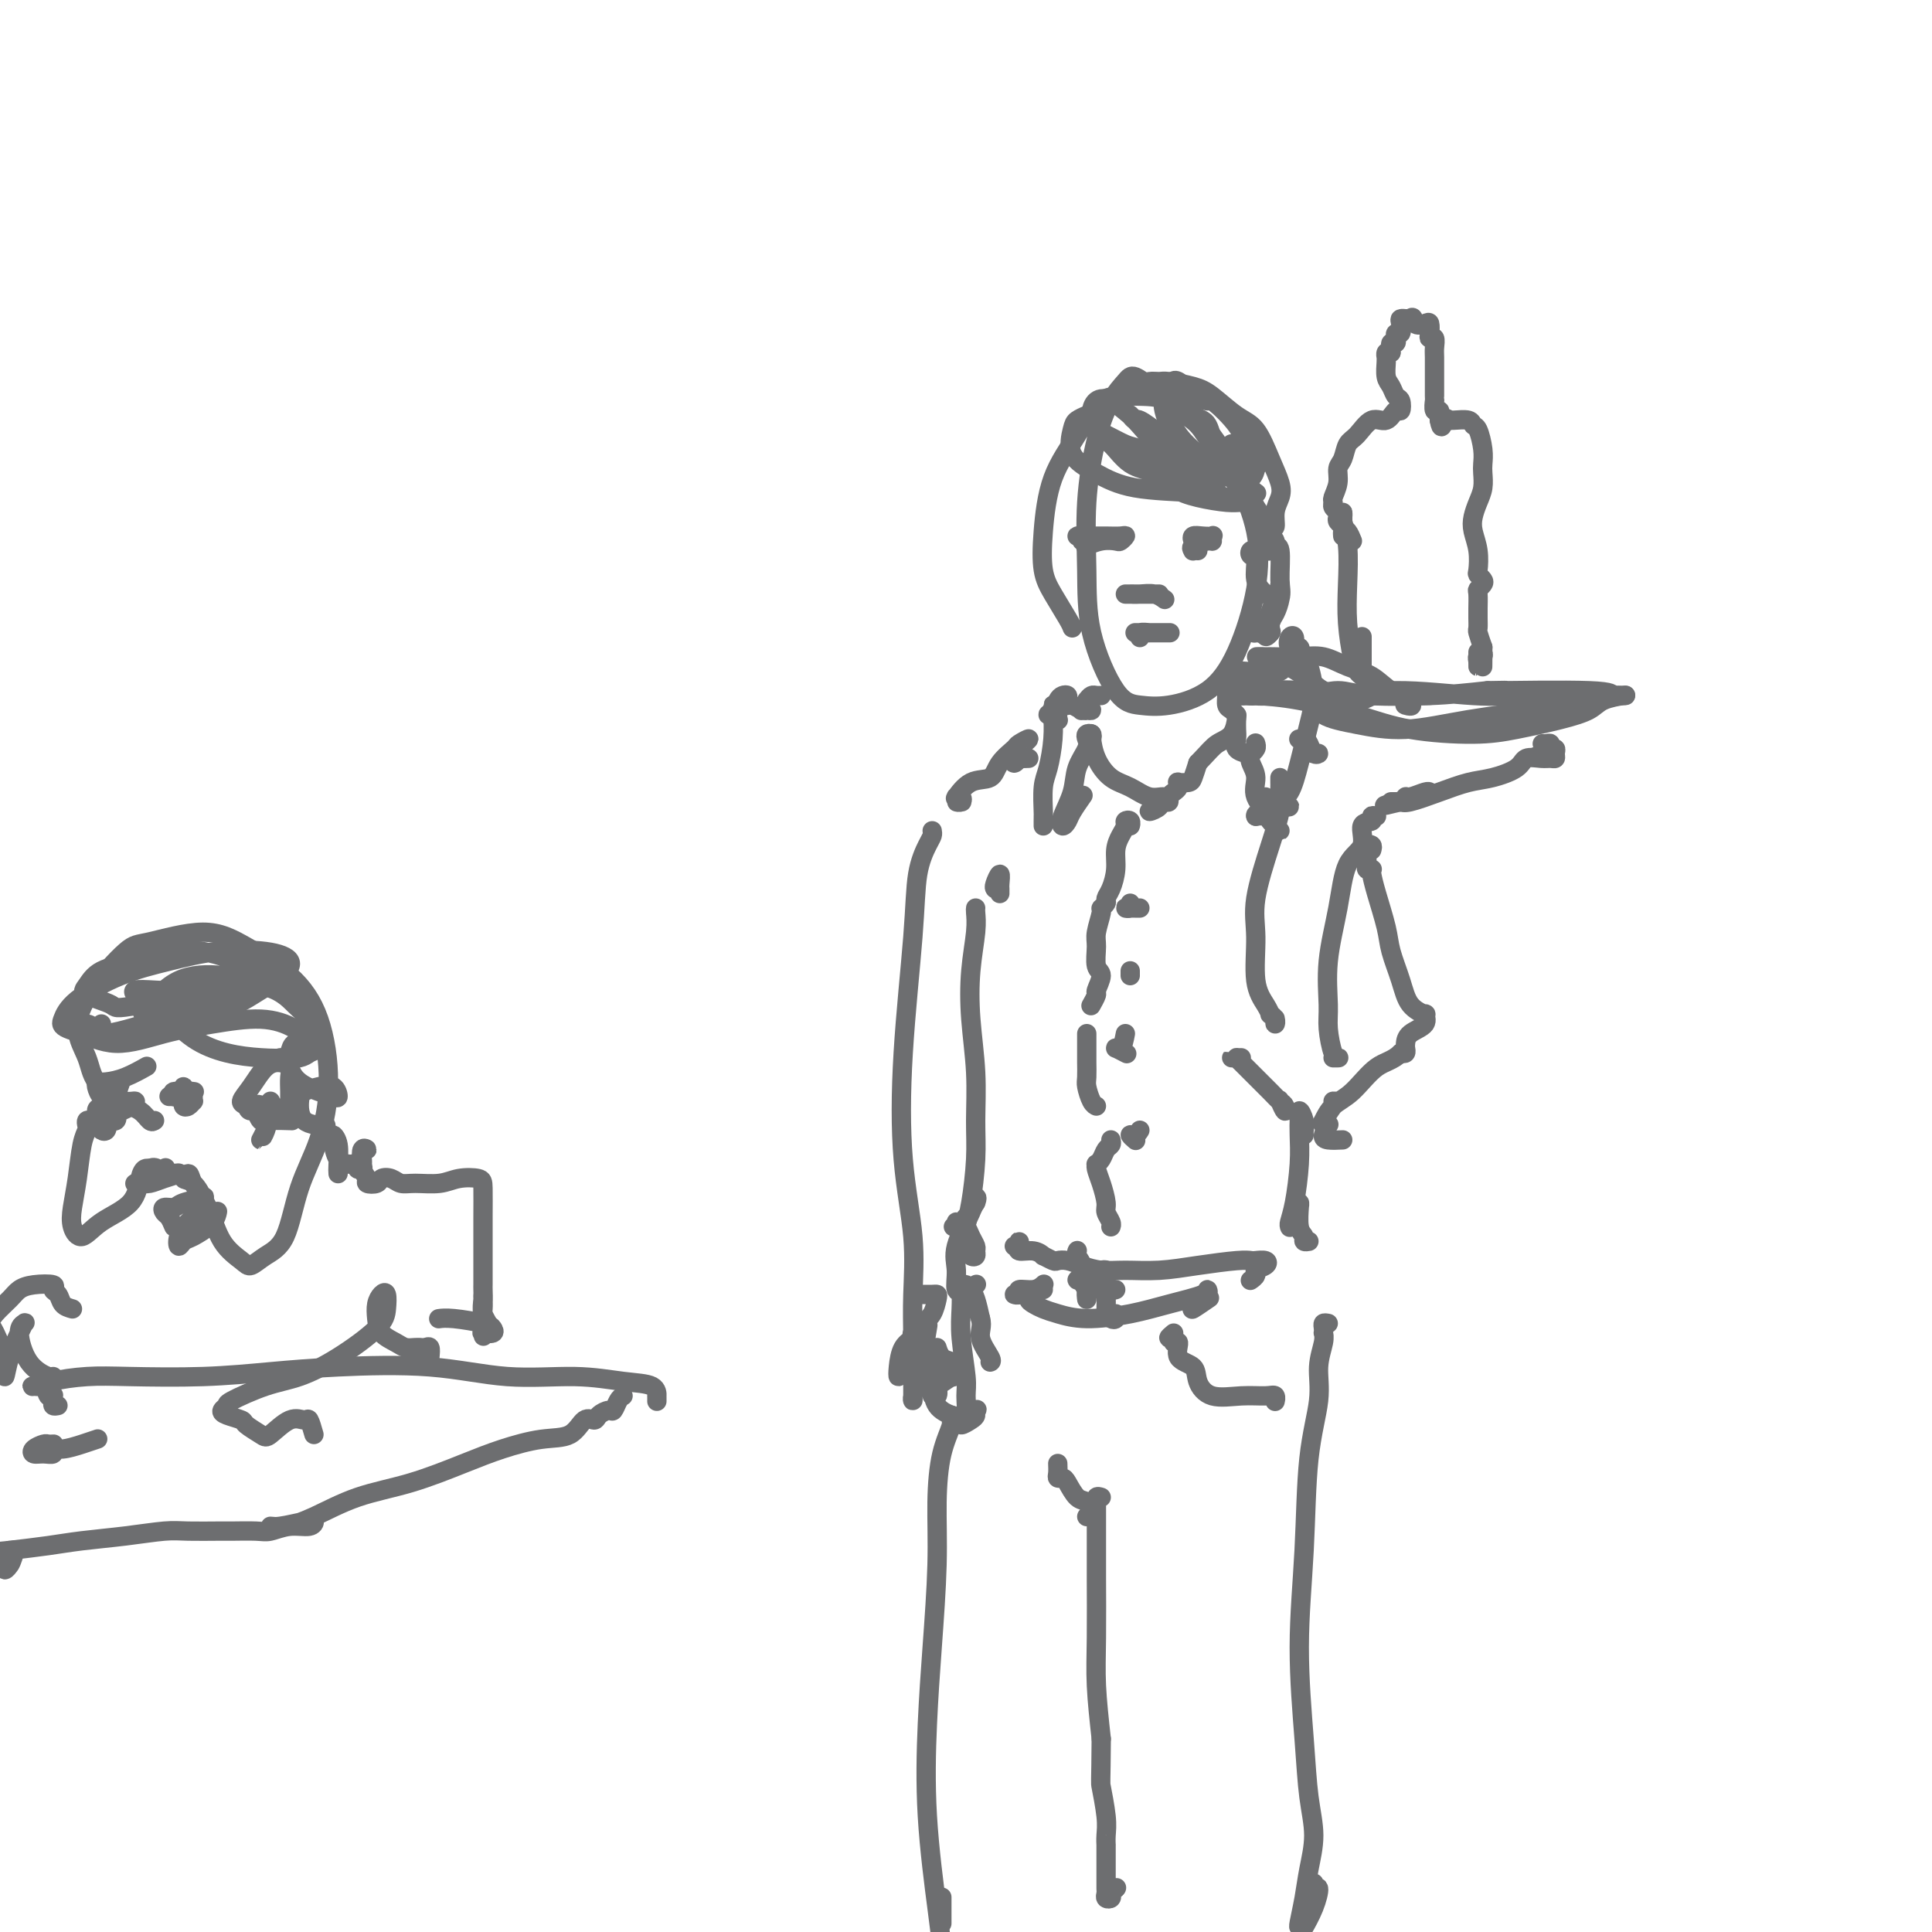 <svg viewBox='0 0 400 400' version='1.1' xmlns='http://www.w3.org/2000/svg' xmlns:xlink='http://www.w3.org/1999/xlink'><g fill='none' stroke='#6D6E70' stroke-width='4' stroke-linecap='round' stroke-linejoin='round'><path d='M222,130c-0.142,-0.385 -0.283,-0.771 -1,-2c-0.717,-1.229 -2.009,-3.302 -3,-5c-0.991,-1.698 -1.682,-3.023 -2,-5c-0.318,-1.977 -0.264,-4.607 0,-8c0.264,-3.393 0.738,-7.550 2,-11c1.262,-3.450 3.312,-6.191 5,-9c1.688,-2.809 3.014,-5.684 5,-7c1.986,-1.316 4.634,-1.074 7,-1c2.366,0.074 4.451,-0.020 7,1c2.549,1.020 5.562,3.155 8,6c2.438,2.845 4.301,6.400 6,10c1.699,3.600 3.232,7.245 4,11c0.768,3.755 0.769,7.619 0,12c-0.769,4.381 -2.307,9.277 -4,13c-1.693,3.723 -3.540,6.273 -6,8c-2.460,1.727 -5.535,2.632 -8,3c-2.465,0.368 -4.322,0.198 -6,0c-1.678,-0.198 -3.176,-0.423 -5,-3c-1.824,-2.577 -3.972,-7.504 -5,-12c-1.028,-4.496 -0.934,-8.559 -1,-13c-0.066,-4.441 -0.290,-9.259 0,-14c0.290,-4.741 1.094,-9.407 2,-13c0.906,-3.593 1.914,-6.115 3,-8c1.086,-1.885 2.250,-3.134 3,-4c0.750,-0.866 1.087,-1.348 2,-1c0.913,0.348 2.404,1.528 3,2c0.596,0.472 0.298,0.236 0,0'/><path d='M226,153c0.109,-0.402 0.218,-0.804 0,-1c-0.218,-0.196 -0.764,-0.185 -1,0c-0.236,0.185 -0.162,0.546 0,1c0.162,0.454 0.410,1.002 0,2c-0.410,0.998 -1.480,2.447 -2,4c-0.520,1.553 -0.491,3.210 -1,5c-0.509,1.790 -1.554,3.712 -2,5c-0.446,1.288 -0.291,1.942 0,2c0.291,0.058 0.717,-0.479 1,-1c0.283,-0.521 0.422,-1.025 1,-2c0.578,-0.975 1.594,-2.421 2,-3c0.406,-0.579 0.203,-0.289 0,0'/><path d='M226,153c-0.003,0.119 -0.007,0.238 0,0c0.007,-0.238 0.024,-0.833 0,-1c-0.024,-0.167 -0.089,0.092 0,1c0.089,0.908 0.332,2.463 1,4c0.668,1.537 1.760,3.057 3,4c1.240,0.943 2.629,1.310 4,2c1.371,0.690 2.723,1.704 4,2c1.277,0.296 2.477,-0.126 3,0c0.523,0.126 0.367,0.802 0,1c-0.367,0.198 -0.947,-0.080 -1,0c-0.053,0.080 0.419,0.519 0,1c-0.419,0.481 -1.730,1.005 -2,1c-0.270,-0.005 0.501,-0.540 1,-1c0.499,-0.460 0.725,-0.844 1,-1c0.275,-0.156 0.599,-0.083 1,0c0.401,0.083 0.878,0.176 1,0c0.122,-0.176 -0.113,-0.622 0,-1c0.113,-0.378 0.573,-0.689 1,-1c0.427,-0.311 0.821,-0.621 1,-1c0.179,-0.379 0.142,-0.828 0,-1c-0.142,-0.172 -0.389,-0.067 0,0c0.389,0.067 1.412,0.095 2,0c0.588,-0.095 0.739,-0.313 1,-1c0.261,-0.687 0.630,-1.844 1,-3'/><path d='M248,158c2.287,-2.382 3.005,-3.336 4,-4c0.995,-0.664 2.267,-1.037 3,-2c0.733,-0.963 0.928,-2.515 1,-3c0.072,-0.485 0.020,0.096 0,0c-0.020,-0.096 -0.007,-0.870 0,-1c0.007,-0.130 0.009,0.386 0,1c-0.009,0.614 -0.028,1.328 0,2c0.028,0.672 0.102,1.302 0,2c-0.102,0.698 -0.381,1.466 0,2c0.381,0.534 1.422,0.836 2,1c0.578,0.164 0.692,0.191 1,0c0.308,-0.191 0.811,-0.599 1,-1c0.189,-0.401 0.063,-0.796 0,-1c-0.063,-0.204 -0.065,-0.218 0,0c0.065,0.218 0.197,0.669 0,1c-0.197,0.331 -0.722,0.543 -1,1c-0.278,0.457 -0.310,1.158 0,2c0.310,0.842 0.963,1.824 1,3c0.037,1.176 -0.543,2.547 0,4c0.543,1.453 2.209,2.989 3,4c0.791,1.011 0.707,1.497 1,2c0.293,0.503 0.962,1.024 1,1c0.038,-0.024 -0.557,-0.594 -1,-1c-0.443,-0.406 -0.735,-0.648 -1,-1c-0.265,-0.352 -0.504,-0.815 -1,-1c-0.496,-0.185 -1.248,-0.093 -2,0'/><path d='M260,169c-0.333,-0.689 1.333,-0.911 2,-1c0.667,-0.089 0.333,-0.044 0,0'/><path d='M262,165c0.000,0.000 0.100,0.100 0.1,0.1'/><path d='M216,170c0.000,-0.135 0.000,-0.270 0,0c-0.000,0.270 -0.001,0.946 0,1c0.001,0.054 0.003,-0.514 0,-1c-0.003,-0.486 -0.011,-0.891 0,-1c0.011,-0.109 0.041,0.077 0,-1c-0.041,-1.077 -0.155,-3.418 0,-5c0.155,-1.582 0.578,-2.407 1,-4c0.422,-1.593 0.844,-3.955 1,-6c0.156,-2.045 0.045,-3.774 0,-5c-0.045,-1.226 -0.026,-1.950 0,-2c0.026,-0.050 0.059,0.574 0,1c-0.059,0.426 -0.208,0.653 0,1c0.208,0.347 0.774,0.813 1,1c0.226,0.187 0.113,0.093 0,0'/><path d='M219,148c-0.934,0.060 -1.868,0.121 -2,0c-0.132,-0.121 0.539,-0.422 1,-1c0.461,-0.578 0.711,-1.433 1,-2c0.289,-0.567 0.615,-0.847 1,-1c0.385,-0.153 0.827,-0.181 1,0c0.173,0.181 0.075,0.570 0,1c-0.075,0.430 -0.126,0.899 0,1c0.126,0.101 0.431,-0.168 1,0c0.569,0.168 1.402,0.774 2,1c0.598,0.226 0.960,0.074 1,0c0.040,-0.074 -0.242,-0.069 0,0c0.242,0.069 1.007,0.201 1,0c-0.007,-0.201 -0.785,-0.734 -1,-1c-0.215,-0.266 0.135,-0.264 0,0c-0.135,0.264 -0.753,0.790 -1,1c-0.247,0.210 -0.124,0.105 0,0'/><path d='M225,145c0.339,-0.423 0.679,-0.845 1,-1c0.321,-0.155 0.625,-0.042 1,0c0.375,0.042 0.821,0.012 1,0c0.179,-0.012 0.089,-0.006 0,0'/><path d='M266,163c-0.421,0.303 -0.842,0.607 -1,1c-0.158,0.393 -0.052,0.876 0,1c0.052,0.124 0.049,-0.111 0,0c-0.049,0.111 -0.146,0.566 0,1c0.146,0.434 0.535,0.845 1,1c0.465,0.155 1.006,0.052 1,0c-0.006,-0.052 -0.560,-0.054 -1,0c-0.440,0.054 -0.767,0.165 -1,0c-0.233,-0.165 -0.373,-0.604 0,-1c0.373,-0.396 1.261,-0.749 2,-2c0.739,-1.251 1.331,-3.400 2,-6c0.669,-2.600 1.416,-5.651 2,-8c0.584,-2.349 1.007,-3.995 1,-6c-0.007,-2.005 -0.443,-4.367 -1,-6c-0.557,-1.633 -1.236,-2.535 -2,-3c-0.764,-0.465 -1.613,-0.494 -2,-1c-0.387,-0.506 -0.313,-1.491 0,-2c0.313,-0.509 0.865,-0.543 1,0c0.135,0.543 -0.146,1.662 0,2c0.146,0.338 0.720,-0.105 1,0c0.280,0.105 0.268,0.759 0,1c-0.268,0.241 -0.791,0.069 -1,0c-0.209,-0.069 -0.105,-0.034 0,0'/><path d='M259,142c-0.135,-0.868 -0.269,-1.735 0,-2c0.269,-0.265 0.942,0.073 1,0c0.058,-0.073 -0.499,-0.556 0,-1c0.499,-0.444 2.056,-0.848 3,-1c0.944,-0.152 1.277,-0.053 2,0c0.723,0.053 1.838,0.059 2,0c0.162,-0.059 -0.628,-0.185 -1,0c-0.372,0.185 -0.325,0.680 -1,1c-0.675,0.320 -2.073,0.464 -3,1c-0.927,0.536 -1.382,1.465 -2,2c-0.618,0.535 -1.398,0.675 -2,1c-0.602,0.325 -1.026,0.833 -1,1c0.026,0.167 0.502,-0.007 1,0c0.498,0.007 1.019,0.194 2,0c0.981,-0.194 2.423,-0.770 3,-1c0.577,-0.230 0.288,-0.115 0,0'/><path d='M256,144c0.006,-0.384 0.012,-0.769 0,-1c-0.012,-0.231 -0.041,-0.309 0,-1c0.041,-0.691 0.154,-1.996 0,-2c-0.154,-0.004 -0.574,1.294 -1,2c-0.426,0.706 -0.856,0.820 -1,1c-0.144,0.180 0.000,0.427 0,1c-0.000,0.573 -0.144,1.473 0,2c0.144,0.527 0.577,0.680 1,1c0.423,0.320 0.835,0.806 1,1c0.165,0.194 0.082,0.097 0,0'/><path d='M259,139c-0.267,0.016 -0.534,0.031 -1,0c-0.466,-0.031 -1.132,-0.110 -1,0c0.132,0.110 1.061,0.408 2,1c0.939,0.592 1.887,1.479 3,2c1.113,0.521 2.390,0.676 4,1c1.610,0.324 3.551,0.818 5,1c1.449,0.182 2.406,0.052 4,0c1.594,-0.052 3.827,-0.027 5,0c1.173,0.027 1.287,0.056 2,0c0.713,-0.056 2.025,-0.199 2,0c-0.025,0.199 -1.387,0.738 -2,1c-0.613,0.262 -0.478,0.246 -1,0c-0.522,-0.246 -1.700,-0.721 -3,-1c-1.300,-0.279 -2.722,-0.362 -4,-1c-1.278,-0.638 -2.413,-1.831 -4,-3c-1.587,-1.169 -3.627,-2.313 -5,-3c-1.373,-0.687 -2.080,-0.916 -3,-1c-0.920,-0.084 -2.053,-0.024 -2,0c0.053,0.024 1.293,0.013 2,0c0.707,-0.013 0.881,-0.027 2,0c1.119,0.027 3.184,0.095 5,0c1.816,-0.095 3.384,-0.352 5,0c1.616,0.352 3.281,1.312 5,2c1.719,0.688 3.492,1.102 5,2c1.508,0.898 2.752,2.280 4,3c1.248,0.720 2.499,0.777 3,1c0.501,0.223 0.250,0.611 0,1'/><path d='M291,145c2.571,1.619 0.500,1.167 0,1c-0.500,-0.167 0.571,-0.048 1,0c0.429,0.048 0.214,0.024 0,0'/><path d='M265,144c-0.543,-0.030 -1.086,-0.060 -2,0c-0.914,0.060 -2.200,0.211 -3,0c-0.800,-0.211 -1.114,-0.784 -1,-1c0.114,-0.216 0.657,-0.077 1,0c0.343,0.077 0.486,0.091 2,0c1.514,-0.091 4.398,-0.287 7,0c2.602,0.287 4.922,1.058 8,1c3.078,-0.058 6.914,-0.944 12,-1c5.086,-0.056 11.422,0.717 16,1c4.578,0.283 7.398,0.075 11,0c3.602,-0.075 7.985,-0.018 11,0c3.015,0.018 4.661,-0.003 6,0c1.339,0.003 2.372,0.031 3,0c0.628,-0.031 0.852,-0.121 0,0c-0.852,0.121 -2.780,0.453 -4,1c-1.220,0.547 -1.733,1.308 -3,2c-1.267,0.692 -3.288,1.315 -6,2c-2.712,0.685 -6.115,1.431 -9,2c-2.885,0.569 -5.251,0.962 -9,1c-3.749,0.038 -8.881,-0.277 -13,-1c-4.119,-0.723 -7.223,-1.854 -11,-3c-3.777,-1.146 -8.225,-2.307 -12,-3c-3.775,-0.693 -6.875,-0.918 -9,-1c-2.125,-0.082 -3.273,-0.022 -4,0c-0.727,0.022 -1.033,0.006 -1,0c0.033,-0.006 0.405,-0.001 2,0c1.595,0.001 4.414,-0.003 7,0c2.586,0.003 4.941,0.011 8,0c3.059,-0.011 6.824,-0.041 11,0c4.176,0.041 8.765,0.155 13,0c4.235,-0.155 8.118,-0.577 12,-1'/><path d='M308,143c7.705,-0.138 0.968,0.016 3,0c2.032,-0.016 12.833,-0.201 18,0c5.167,0.201 4.701,0.788 5,1c0.299,0.212 1.364,0.049 2,0c0.636,-0.049 0.844,0.017 0,0c-0.844,-0.017 -2.739,-0.115 -5,0c-2.261,0.115 -4.888,0.445 -7,1c-2.112,0.555 -3.707,1.335 -7,2c-3.293,0.665 -8.283,1.215 -13,2c-4.717,0.785 -9.163,1.803 -13,2c-3.837,0.197 -7.067,-0.429 -10,-1c-2.933,-0.571 -5.570,-1.086 -7,-2c-1.430,-0.914 -1.654,-2.227 -2,-3c-0.346,-0.773 -0.816,-1.006 -1,-1c-0.184,0.006 -0.082,0.250 1,0c1.082,-0.250 3.146,-0.995 5,-1c1.854,-0.005 3.499,0.729 7,1c3.501,0.271 8.857,0.077 11,0c2.143,-0.077 1.071,-0.039 0,0'/><path d='M278,108c0.002,-0.280 0.004,-0.560 0,-1c-0.004,-0.440 -0.015,-1.040 0,-1c0.015,0.040 0.056,0.721 0,1c-0.056,0.279 -0.208,0.158 0,1c0.208,0.842 0.776,2.649 1,5c0.224,2.351 0.102,5.246 0,8c-0.102,2.754 -0.185,5.365 0,8c0.185,2.635 0.638,5.293 1,7c0.362,1.707 0.633,2.462 1,3c0.367,0.538 0.830,0.860 1,1c0.170,0.140 0.045,0.097 0,0c-0.045,-0.097 -0.012,-0.247 0,-1c0.012,-0.753 0.003,-2.109 0,-3c-0.003,-0.891 -0.001,-1.317 0,-2c0.001,-0.683 0.000,-1.624 0,-2c-0.000,-0.376 -0.000,-0.188 0,0'/><path d='M280,112c-0.310,-0.762 -0.619,-1.524 -1,-2c-0.381,-0.476 -0.833,-0.667 -1,-1c-0.167,-0.333 -0.048,-0.810 0,-1c0.048,-0.190 0.024,-0.095 0,0'/><path d='M278,111c-0.030,-0.333 -0.059,-0.667 0,-1c0.059,-0.333 0.208,-0.667 0,-1c-0.208,-0.333 -0.773,-0.667 -1,-1c-0.227,-0.333 -0.114,-0.665 0,-1c0.114,-0.335 0.231,-0.673 0,-1c-0.231,-0.327 -0.809,-0.644 -1,-1c-0.191,-0.356 0.004,-0.752 0,-1c-0.004,-0.248 -0.209,-0.350 0,-1c0.209,-0.650 0.832,-1.849 1,-3c0.168,-1.151 -0.118,-2.254 0,-3c0.118,-0.746 0.640,-1.136 1,-2c0.360,-0.864 0.558,-2.201 1,-3c0.442,-0.799 1.127,-1.060 2,-2c0.873,-0.940 1.933,-2.560 3,-3c1.067,-0.440 2.139,0.301 3,0c0.861,-0.301 1.510,-1.642 2,-2c0.490,-0.358 0.821,0.267 1,0c0.179,-0.267 0.206,-1.427 0,-2c-0.206,-0.573 -0.644,-0.560 -1,-1c-0.356,-0.440 -0.631,-1.332 -1,-2c-0.369,-0.668 -0.832,-1.111 -1,-2c-0.168,-0.889 -0.042,-2.224 0,-3c0.042,-0.776 0.001,-0.991 0,-1c-0.001,-0.009 0.038,0.190 0,0c-0.038,-0.190 -0.154,-0.769 0,-1c0.154,-0.231 0.577,-0.116 1,0'/><path d='M288,73c-0.138,-2.018 0.016,-1.061 0,-1c-0.016,0.061 -0.201,-0.772 0,-1c0.201,-0.228 0.790,0.151 1,0c0.210,-0.151 0.043,-0.832 0,-1c-0.043,-0.168 0.040,0.175 0,0c-0.040,-0.175 -0.203,-0.870 0,-1c0.203,-0.130 0.772,0.305 1,0c0.228,-0.305 0.116,-1.350 0,-2c-0.116,-0.650 -0.237,-0.906 0,-1c0.237,-0.094 0.833,-0.025 1,0c0.167,0.025 -0.095,0.007 0,0c0.095,-0.007 0.548,-0.004 1,0'/><path d='M292,66c0.740,-0.864 0.590,0.477 1,1c0.410,0.523 1.382,0.230 2,0c0.618,-0.230 0.884,-0.395 1,0c0.116,0.395 0.084,1.351 0,2c-0.084,0.649 -0.219,0.993 0,1c0.219,0.007 0.791,-0.322 1,0c0.209,0.322 0.056,1.294 0,2c-0.056,0.706 -0.015,1.144 0,2c0.015,0.856 0.004,2.129 0,3c-0.004,0.871 -0.001,1.342 0,2c0.001,0.658 -0.001,1.505 0,2c0.001,0.495 0.004,0.640 0,1c-0.004,0.360 -0.015,0.936 0,1c0.015,0.064 0.057,-0.386 0,0c-0.057,0.386 -0.211,1.606 0,2c0.211,0.394 0.789,-0.038 1,0c0.211,0.038 0.057,0.546 0,1c-0.057,0.454 -0.015,0.853 0,1c0.015,0.147 0.004,0.042 0,0c-0.004,-0.042 -0.002,-0.021 0,0'/><path d='M298,87c0.474,2.630 0.659,0.704 1,0c0.341,-0.704 0.837,-0.185 1,0c0.163,0.185 -0.006,0.036 0,0c0.006,-0.036 0.187,0.041 1,0c0.813,-0.041 2.256,-0.201 3,0c0.744,0.201 0.788,0.763 1,1c0.212,0.237 0.594,0.149 1,1c0.406,0.851 0.838,2.639 1,4c0.162,1.361 0.054,2.293 0,3c-0.054,0.707 -0.054,1.189 0,2c0.054,0.811 0.162,1.952 0,3c-0.162,1.048 -0.593,2.004 -1,3c-0.407,0.996 -0.789,2.031 -1,3c-0.211,0.969 -0.249,1.870 0,3c0.249,1.130 0.786,2.488 1,4c0.214,1.512 0.106,3.179 0,4c-0.106,0.821 -0.211,0.795 0,1c0.211,0.205 0.736,0.640 1,1c0.264,0.360 0.267,0.646 0,1c-0.267,0.354 -0.804,0.776 -1,1c-0.196,0.224 -0.052,0.249 0,1c0.052,0.751 0.013,2.227 0,3c-0.013,0.773 -0.001,0.842 0,1c0.001,0.158 -0.010,0.403 0,1c0.010,0.597 0.041,1.545 0,2c-0.041,0.455 -0.155,0.416 0,1c0.155,0.584 0.577,1.792 1,3'/><path d='M307,134c-0.016,6.793 -0.057,3.275 0,2c0.057,-1.275 0.211,-0.306 0,0c-0.211,0.306 -0.789,-0.052 -1,0c-0.211,0.052 -0.057,0.512 0,1c0.057,0.488 0.015,1.003 0,1c-0.015,-0.003 -0.004,-0.523 0,-1c0.004,-0.477 0.001,-0.911 0,-1c-0.001,-0.089 -0.000,0.168 0,0c0.000,-0.168 0.000,-0.762 0,-1c-0.000,-0.238 -0.000,-0.119 0,0'/><path d='M320,154c-0.503,-0.009 -1.007,-0.017 -1,0c0.007,0.017 0.523,0.060 1,0c0.477,-0.060 0.913,-0.222 1,0c0.087,0.222 -0.175,0.830 0,1c0.175,0.170 0.788,-0.098 1,0c0.212,0.098 0.022,0.561 0,1c-0.022,0.439 0.124,0.855 0,1c-0.124,0.145 -0.517,0.017 -1,0c-0.483,-0.017 -1.054,0.075 -2,0c-0.946,-0.075 -2.267,-0.316 -3,0c-0.733,0.316 -0.879,1.188 -2,2c-1.121,0.812 -3.218,1.562 -5,2c-1.782,0.438 -3.251,0.562 -5,1c-1.749,0.438 -3.780,1.189 -6,2c-2.220,0.811 -4.631,1.681 -6,2c-1.369,0.319 -1.697,0.085 -2,0c-0.303,-0.085 -0.582,-0.023 -1,0c-0.418,0.023 -0.977,0.007 -1,0c-0.023,-0.007 0.488,-0.003 1,0'/><path d='M289,166c-4.940,1.530 -0.792,0.354 1,0c1.792,-0.354 1.226,0.115 1,0c-0.226,-0.115 -0.113,-0.815 0,-1c0.113,-0.185 0.226,0.146 1,0c0.774,-0.146 2.208,-0.770 3,-1c0.792,-0.230 0.940,-0.066 1,0c0.060,0.066 0.030,0.033 0,0'/><path d='M269,153c-0.088,0.014 -0.177,0.028 0,0c0.177,-0.028 0.618,-0.099 1,0c0.382,0.099 0.705,0.366 1,1c0.295,0.634 0.564,1.634 1,2c0.436,0.366 1.041,0.099 1,0c-0.041,-0.099 -0.726,-0.028 -1,0c-0.274,0.028 -0.137,0.014 0,0'/><path d='M285,169c-0.489,-0.111 -0.978,-0.221 -1,0c-0.022,0.221 0.423,0.774 0,1c-0.423,0.226 -1.715,0.125 -2,1c-0.285,0.875 0.435,2.726 0,4c-0.435,1.274 -2.026,1.970 -3,4c-0.974,2.030 -1.330,5.395 -2,9c-0.670,3.605 -1.654,7.449 -2,11c-0.346,3.551 -0.053,6.808 0,9c0.053,2.192 -0.133,3.319 0,5c0.133,1.681 0.585,3.914 1,5c0.415,1.086 0.792,1.023 1,1c0.208,-0.023 0.248,-0.006 0,0c-0.248,0.006 -0.785,0.002 -1,0c-0.215,-0.002 -0.107,-0.001 0,0'/><path d='M265,162c-0.000,-0.541 -0.000,-1.081 0,-1c0.000,0.081 0.001,0.785 0,1c-0.001,0.215 -0.005,-0.059 0,0c0.005,0.059 0.018,0.450 0,1c-0.018,0.550 -0.067,1.258 0,2c0.067,0.742 0.251,1.517 0,3c-0.251,1.483 -0.936,3.675 -2,7c-1.064,3.325 -2.505,7.785 -3,11c-0.495,3.215 -0.043,5.187 0,8c0.043,2.813 -0.325,6.469 0,9c0.325,2.531 1.341,3.937 2,5c0.659,1.063 0.961,1.784 1,2c0.039,0.216 -0.186,-0.072 0,0c0.186,0.072 0.782,0.504 1,1c0.218,0.496 0.059,1.057 0,1c-0.059,-0.057 -0.017,-0.730 0,-1c0.017,-0.270 0.008,-0.135 0,0'/><path d='M284,176c0.113,-0.399 0.226,-0.797 0,-1c-0.226,-0.203 -0.792,-0.209 -1,0c-0.208,0.209 -0.057,0.634 0,1c0.057,0.366 0.019,0.672 0,1c-0.019,0.328 -0.019,0.676 0,1c0.019,0.324 0.057,0.624 0,1c-0.057,0.376 -0.210,0.828 0,1c0.210,0.172 0.781,0.065 1,0c0.219,-0.065 0.085,-0.088 0,0c-0.085,0.088 -0.122,0.287 0,1c0.122,0.713 0.401,1.941 1,4c0.599,2.059 1.517,4.948 2,7c0.483,2.052 0.531,3.266 1,5c0.469,1.734 1.358,3.987 2,6c0.642,2.013 1.037,3.785 2,5c0.963,1.215 2.493,1.873 3,2c0.507,0.127 -0.008,-0.279 0,0c0.008,0.279 0.539,1.241 0,2c-0.539,0.759 -2.147,1.314 -3,2c-0.853,0.686 -0.950,1.504 -1,2c-0.050,0.496 -0.052,0.672 0,1c0.052,0.328 0.158,0.808 0,1c-0.158,0.192 -0.579,0.096 -1,0'/><path d='M290,218c-1.659,1.650 -3.308,1.776 -5,3c-1.692,1.224 -3.428,3.547 -5,5c-1.572,1.453 -2.982,2.035 -4,3c-1.018,0.965 -1.645,2.311 -2,3c-0.355,0.689 -0.439,0.721 0,0c0.439,-0.721 1.399,-2.193 2,-3c0.601,-0.807 0.841,-0.948 1,-1c0.159,-0.052 0.235,-0.014 0,0c-0.235,0.014 -0.781,0.004 -1,0c-0.219,-0.004 -0.109,-0.002 0,0'/><path d='M257,219c-0.461,-0.000 -0.923,-0.000 -1,0c-0.077,0.000 0.229,0.002 0,0c-0.229,-0.002 -0.995,-0.006 -1,0c-0.005,0.006 0.751,0.021 1,0c0.249,-0.021 -0.007,-0.079 0,0c0.007,0.079 0.279,0.297 1,1c0.721,0.703 1.893,1.893 3,3c1.107,1.107 2.149,2.132 3,3c0.851,0.868 1.510,1.581 2,2c0.490,0.419 0.812,0.545 1,1c0.188,0.455 0.243,1.238 0,1c-0.243,-0.238 -0.784,-1.497 -1,-2c-0.216,-0.503 -0.108,-0.252 0,0'/><path d='M213,157c-0.873,0.037 -1.746,0.073 -2,0c-0.254,-0.073 0.112,-0.256 0,0c-0.112,0.256 -0.700,0.950 -1,1c-0.300,0.050 -0.312,-0.543 0,-1c0.312,-0.457 0.948,-0.776 1,-1c0.052,-0.224 -0.480,-0.353 0,-1c0.480,-0.647 1.970,-1.812 2,-2c0.030,-0.188 -1.402,0.602 -2,1c-0.598,0.398 -0.364,0.405 -1,1c-0.636,0.595 -2.142,1.777 -3,3c-0.858,1.223 -1.068,2.486 -2,3c-0.932,0.514 -2.586,0.280 -4,1c-1.414,0.720 -2.588,2.393 -3,3c-0.412,0.607 -0.063,0.149 0,0c0.063,-0.149 -0.162,0.013 0,0c0.162,-0.013 0.709,-0.200 1,0c0.291,0.200 0.325,0.785 0,1c-0.325,0.215 -1.011,0.058 -1,0c0.011,-0.058 0.717,-0.017 1,0c0.283,0.017 0.141,0.008 0,0'/><path d='M193,172c0.057,0.314 0.113,0.628 0,1c-0.113,0.372 -0.397,0.802 -1,2c-0.603,1.198 -1.527,3.165 -2,6c-0.473,2.835 -0.495,6.538 -1,13c-0.505,6.462 -1.494,15.684 -2,24c-0.506,8.316 -0.528,15.725 0,22c0.528,6.275 1.605,11.415 2,16c0.395,4.585 0.106,8.616 0,12c-0.106,3.384 -0.029,6.120 0,9c0.029,2.880 0.011,5.902 0,8c-0.011,2.098 -0.014,3.271 0,4c0.014,0.729 0.046,1.014 0,1c-0.046,-0.014 -0.170,-0.327 0,-1c0.170,-0.673 0.633,-1.706 1,-3c0.367,-1.294 0.637,-2.848 1,-5c0.363,-2.152 0.818,-4.900 1,-6c0.182,-1.100 0.091,-0.550 0,0'/><path d='M206,184c-0.113,-0.143 -0.226,-0.287 0,-1c0.226,-0.713 0.793,-1.996 1,-2c0.207,-0.004 0.056,1.271 0,2c-0.056,0.729 -0.015,0.914 0,1c0.015,0.086 0.004,0.075 0,0c-0.004,-0.075 -0.001,-0.212 0,0c0.001,0.212 0.000,0.775 0,1c-0.000,0.225 -0.000,0.113 0,0'/><path d='M202,188c-0.028,0.150 -0.056,0.300 0,1c0.056,0.700 0.197,1.949 0,4c-0.197,2.051 -0.732,4.904 -1,8c-0.268,3.096 -0.271,6.435 0,10c0.271,3.565 0.815,7.355 1,11c0.185,3.645 0.010,7.144 0,10c-0.010,2.856 0.144,5.070 0,8c-0.144,2.930 -0.585,6.576 -1,9c-0.415,2.424 -0.805,3.627 -1,5c-0.195,1.373 -0.195,2.916 0,4c0.195,1.084 0.585,1.711 1,2c0.415,0.289 0.854,0.242 1,0c0.146,-0.242 -0.002,-0.678 0,-1c0.002,-0.322 0.154,-0.532 0,-1c-0.154,-0.468 -0.616,-1.196 -1,-2c-0.384,-0.804 -0.691,-1.684 -1,-2c-0.309,-0.316 -0.619,-0.067 -1,0c-0.381,0.067 -0.833,-0.049 -1,0c-0.167,0.049 -0.050,0.262 0,0c0.050,-0.262 0.032,-0.999 0,-1c-0.032,-0.001 -0.077,0.733 0,1c0.077,0.267 0.275,0.066 0,0c-0.275,-0.066 -1.024,0.002 -1,0c0.024,-0.002 0.821,-0.073 1,0c0.179,0.073 -0.259,0.289 0,0c0.259,-0.289 1.217,-1.083 2,-2c0.783,-0.917 1.392,-1.959 2,-3'/><path d='M202,249c0.476,-1.085 0.164,-1.299 0,-1c-0.164,0.299 -0.182,1.111 -1,3c-0.818,1.889 -2.436,4.856 -3,7c-0.564,2.144 -0.074,3.464 0,5c0.074,1.536 -0.269,3.288 0,4c0.269,0.712 1.149,0.384 2,0c0.851,-0.384 1.672,-0.824 2,-1c0.328,-0.176 0.164,-0.088 0,0'/><path d='M191,268c0.737,0.009 1.474,0.018 2,0c0.526,-0.018 0.841,-0.064 1,0c0.159,0.064 0.162,0.238 0,1c-0.162,0.762 -0.489,2.112 -1,3c-0.511,0.888 -1.207,1.312 -2,2c-0.793,0.688 -1.683,1.638 -2,2c-0.317,0.362 -0.060,0.134 0,0c0.060,-0.134 -0.075,-0.175 0,0c0.075,0.175 0.362,0.565 0,1c-0.362,0.435 -1.371,0.916 -2,2c-0.629,1.084 -0.878,2.771 -1,4c-0.122,1.229 -0.118,2.001 0,2c0.118,-0.001 0.350,-0.777 1,-1c0.650,-0.223 1.718,0.105 2,0c0.282,-0.105 -0.224,-0.642 0,-1c0.224,-0.358 1.177,-0.537 2,-1c0.823,-0.463 1.516,-1.210 2,-1c0.484,0.210 0.759,1.378 1,2c0.241,0.622 0.448,0.700 1,1c0.552,0.300 1.450,0.822 2,1c0.550,0.178 0.754,0.011 0,0c-0.754,-0.011 -2.464,0.135 -3,1c-0.536,0.865 0.104,2.448 0,3c-0.104,0.552 -0.951,0.072 -1,0c-0.049,-0.072 0.700,0.265 1,0c0.300,-0.265 0.150,-1.133 0,-2'/><path d='M194,287c0.160,-0.100 2.059,-1.351 3,-2c0.941,-0.649 0.925,-0.697 1,-1c0.075,-0.303 0.240,-0.861 0,-1c-0.240,-0.139 -0.886,0.139 -1,0c-0.114,-0.139 0.306,-0.697 0,-1c-0.306,-0.303 -1.336,-0.350 -2,-1c-0.664,-0.650 -0.961,-1.902 -1,-2c-0.039,-0.098 0.182,0.958 0,2c-0.182,1.042 -0.766,2.070 -1,3c-0.234,0.930 -0.118,1.762 0,3c0.118,1.238 0.238,2.881 1,4c0.762,1.119 2.166,1.715 3,2c0.834,0.285 1.097,0.261 2,0c0.903,-0.261 2.444,-0.759 3,-1c0.556,-0.241 0.125,-0.226 0,0c-0.125,0.226 0.057,0.663 0,1c-0.057,0.337 -0.351,0.573 -1,1c-0.649,0.427 -1.652,1.044 -2,1c-0.348,-0.044 -0.040,-0.748 0,-1c0.040,-0.252 -0.189,-0.050 0,0c0.189,0.050 0.797,-0.050 1,-1c0.203,-0.950 0.002,-2.748 0,-4c-0.002,-1.252 0.195,-1.957 0,-4c-0.195,-2.043 -0.781,-5.424 -1,-8c-0.219,-2.576 -0.070,-4.348 0,-6c0.070,-1.652 0.060,-3.184 0,-4c-0.060,-0.816 -0.171,-0.915 0,-1c0.171,-0.085 0.623,-0.157 1,0c0.377,0.157 0.678,0.542 1,1c0.322,0.458 0.663,0.988 1,2c0.337,1.012 0.668,2.506 1,4'/><path d='M203,273c0.498,1.608 -0.258,2.627 0,4c0.258,1.373 1.531,3.100 2,4c0.469,0.900 0.134,0.971 0,1c-0.134,0.029 -0.067,0.014 0,0'/><path d='M213,268c-0.885,-0.002 -1.770,-0.005 -2,0c-0.230,0.005 0.197,0.016 0,0c-0.197,-0.016 -1.016,-0.061 -1,0c0.016,0.061 0.866,0.226 1,0c0.134,-0.226 -0.449,-0.844 0,-1c0.449,-0.156 1.928,0.150 3,0c1.072,-0.150 1.735,-0.757 2,-1c0.265,-0.243 0.133,-0.121 0,0'/><path d='M216,267c-0.345,-0.089 -0.689,-0.179 -1,0c-0.311,0.179 -0.588,0.625 -1,1c-0.412,0.375 -0.961,0.679 -1,1c-0.039,0.321 0.430,0.658 1,1c0.570,0.342 1.240,0.688 2,1c0.760,0.312 1.609,0.589 3,1c1.391,0.411 3.325,0.957 6,1c2.675,0.043 6.091,-0.417 9,-1c2.909,-0.583 5.310,-1.289 8,-2c2.690,-0.711 5.671,-1.428 7,-2c1.329,-0.572 1.008,-0.998 1,-1c-0.008,-0.002 0.296,0.419 0,1c-0.296,0.581 -1.193,1.321 -2,2c-0.807,0.679 -1.525,1.298 -1,1c0.525,-0.298 2.293,-1.514 3,-2c0.707,-0.486 0.354,-0.243 0,0'/><path d='M197,295c-0.004,-0.461 -0.007,-0.921 0,-1c0.007,-0.079 0.026,0.224 0,0c-0.026,-0.224 -0.097,-0.975 0,-1c0.097,-0.025 0.363,0.675 0,2c-0.363,1.325 -1.354,3.276 -2,6c-0.646,2.724 -0.945,6.223 -1,10c-0.055,3.777 0.136,7.832 0,13c-0.136,5.168 -0.597,11.448 -1,17c-0.403,5.552 -0.747,10.375 -1,16c-0.253,5.625 -0.414,12.053 0,19c0.414,6.947 1.404,14.413 2,19c0.596,4.587 0.798,6.293 1,8'/><path d='M195,398c0.000,0.212 0.000,0.424 0,0c0.000,-0.424 0.000,-1.485 0,-2c0.000,-0.515 0.000,-0.485 0,-1c0.000,-0.515 0.000,-1.576 0,-2c0.000,-0.424 0.000,-0.212 0,0'/><path d='M275,274c-0.422,-0.081 -0.844,-0.161 -1,0c-0.156,0.161 -0.046,0.565 0,1c0.046,0.435 0.028,0.902 0,1c-0.028,0.098 -0.067,-0.171 0,0c0.067,0.171 0.240,0.784 0,2c-0.240,1.216 -0.892,3.035 -1,5c-0.108,1.965 0.328,4.075 0,7c-0.328,2.925 -1.420,6.664 -2,12c-0.580,5.336 -0.648,12.270 -1,19c-0.352,6.730 -0.987,13.257 -1,20c-0.013,6.743 0.596,13.702 1,19c0.404,5.298 0.602,8.936 1,12c0.398,3.064 0.996,5.553 1,8c0.004,2.447 -0.587,4.852 -1,7c-0.413,2.148 -0.650,4.040 -1,6c-0.350,1.960 -0.814,3.989 -1,5c-0.186,1.011 -0.093,1.006 0,1'/><path d='M270,399c-0.188,0.329 -0.376,0.659 0,0c0.376,-0.659 1.316,-2.306 2,-4c0.684,-1.694 1.111,-3.435 1,-4c-0.111,-0.565 -0.762,0.044 -1,0c-0.238,-0.044 -0.064,-0.743 0,-1c0.064,-0.257 0.018,-0.074 0,0c-0.018,0.074 -0.009,0.037 0,0'/><path d='M228,310c-0.423,-0.128 -0.845,-0.256 -1,0c-0.155,0.256 -0.041,0.894 0,1c0.041,0.106 0.011,-0.322 0,0c-0.011,0.322 -0.003,1.392 0,2c0.003,0.608 0.001,0.754 0,1c-0.001,0.246 -0.000,0.593 0,1c0.000,0.407 0.000,0.875 0,1c-0.000,0.125 -0.001,-0.092 0,1c0.001,1.092 0.003,3.494 0,5c-0.003,1.506 -0.011,2.115 0,5c0.011,2.885 0.041,8.046 0,12c-0.041,3.954 -0.155,6.701 0,10c0.155,3.299 0.577,7.149 1,11'/><path d='M228,360c-0.061,9.692 -0.212,8.921 0,10c0.212,1.079 0.789,4.009 1,6c0.211,1.991 0.057,3.044 0,4c-0.057,0.956 -0.015,1.814 0,2c0.015,0.186 0.004,-0.301 0,0c-0.004,0.301 -0.001,1.390 0,2c0.001,0.610 0.000,0.741 0,1c-0.000,0.259 -0.000,0.647 0,1c0.000,0.353 -0.000,0.672 0,1c0.000,0.328 0.000,0.665 0,1c-0.000,0.335 -0.001,0.668 0,1c0.001,0.332 0.004,0.664 0,1c-0.004,0.336 -0.015,0.676 0,1c0.015,0.324 0.056,0.633 0,1c-0.056,0.367 -0.208,0.792 0,1c0.208,0.208 0.777,0.200 1,0c0.223,-0.200 0.098,-0.592 0,-1c-0.098,-0.408 -0.171,-0.831 0,-1c0.171,-0.169 0.585,-0.085 1,0'/><path d='M231,391c0.333,-0.333 0.167,-0.167 0,0'/><path d='M219,303c0.026,0.730 0.051,1.460 0,2c-0.051,0.540 -0.179,0.889 0,1c0.179,0.111 0.664,-0.016 1,0c0.336,0.016 0.522,0.176 1,1c0.478,0.824 1.249,2.312 2,3c0.751,0.688 1.483,0.577 2,1c0.517,0.423 0.819,1.382 1,2c0.181,0.618 0.241,0.897 0,1c-0.241,0.103 -0.783,0.029 -1,0c-0.217,-0.029 -0.108,-0.015 0,0'/><path d='M243,276c-0.546,0.459 -1.091,0.917 -1,1c0.091,0.083 0.820,-0.211 1,0c0.180,0.211 -0.188,0.926 0,1c0.188,0.074 0.933,-0.495 1,0c0.067,0.495 -0.542,2.052 0,3c0.542,0.948 2.235,1.288 3,2c0.765,0.712 0.601,1.797 1,3c0.399,1.203 1.361,2.523 3,3c1.639,0.477 3.956,0.109 6,0c2.044,-0.109 3.816,0.041 5,0c1.184,-0.041 1.781,-0.273 2,0c0.219,0.273 0.059,1.053 0,1c-0.059,-0.053 -0.016,-0.937 0,-1c0.016,-0.063 0.005,0.696 0,1c-0.005,0.304 -0.002,0.152 0,0'/><path d='M210,258c0.421,0.146 0.842,0.292 1,0c0.158,-0.292 0.051,-1.022 0,-1c-0.051,0.022 -0.048,0.794 0,1c0.048,0.206 0.141,-0.156 0,0c-0.141,0.156 -0.514,0.830 0,1c0.514,0.170 1.916,-0.165 3,0c1.084,0.165 1.851,0.828 2,1c0.149,0.172 -0.320,-0.147 0,0c0.320,0.147 1.428,0.761 2,1c0.572,0.239 0.608,0.102 1,0c0.392,-0.102 1.141,-0.170 2,0c0.859,0.170 1.829,0.579 3,1c1.171,0.421 2.544,0.855 4,1c1.456,0.145 2.996,0.000 5,0c2.004,-0.000 4.472,0.144 7,0c2.528,-0.144 5.115,-0.575 8,-1c2.885,-0.425 6.067,-0.843 8,-1c1.933,-0.157 2.615,-0.053 3,0c0.385,0.053 0.472,0.055 1,0c0.528,-0.055 1.497,-0.169 2,0c0.503,0.169 0.541,0.620 0,1c-0.541,0.380 -1.660,0.690 -2,1c-0.340,0.310 0.101,0.622 0,1c-0.101,0.378 -0.743,0.822 -1,1c-0.257,0.178 -0.128,0.089 0,0'/><path d='M223,259c0.033,-0.073 0.065,-0.146 0,0c-0.065,0.146 -0.228,0.511 0,1c0.228,0.489 0.846,1.104 1,2c0.154,0.896 -0.156,2.075 0,3c0.156,0.925 0.778,1.596 1,2c0.222,0.404 0.046,0.539 0,1c-0.046,0.461 0.039,1.247 0,1c-0.039,-0.247 -0.203,-1.528 0,-2c0.203,-0.472 0.772,-0.135 1,0c0.228,0.135 0.114,0.067 0,0'/><path d='M228,263c0.423,-0.088 0.845,-0.177 1,0c0.155,0.177 0.042,0.618 0,1c-0.042,0.382 -0.012,0.704 0,1c0.012,0.296 0.006,0.566 0,1c-0.006,0.434 -0.012,1.031 0,2c0.012,0.969 0.042,2.308 0,3c-0.042,0.692 -0.155,0.735 0,1c0.155,0.265 0.578,0.751 1,1c0.422,0.249 0.844,0.259 1,0c0.156,-0.259 0.044,-0.788 0,-1c-0.044,-0.212 -0.022,-0.106 0,0'/><path d='M224,264c0.137,0.415 0.273,0.829 0,1c-0.273,0.171 -0.957,0.097 -1,0c-0.043,-0.097 0.555,-0.218 1,0c0.445,0.218 0.736,0.777 1,1c0.264,0.223 0.502,0.112 1,0c0.498,-0.112 1.257,-0.226 2,0c0.743,0.226 1.469,0.792 2,1c0.531,0.208 0.866,0.060 1,0c0.134,-0.060 0.067,-0.030 0,0'/><path d='M234,170c-0.032,0.531 -0.064,1.062 0,1c0.064,-0.062 0.223,-0.716 0,-1c-0.223,-0.284 -0.830,-0.198 -1,0c-0.170,0.198 0.095,0.507 0,1c-0.095,0.493 -0.551,1.168 -1,2c-0.449,0.832 -0.890,1.819 -1,3c-0.110,1.181 0.110,2.555 0,4c-0.110,1.445 -0.550,2.962 -1,4c-0.450,1.038 -0.909,1.598 -1,2c-0.091,0.402 0.186,0.648 0,1c-0.186,0.352 -0.836,0.812 -1,1c-0.164,0.188 0.157,0.104 0,1c-0.157,0.896 -0.792,2.773 -1,4c-0.208,1.227 0.012,1.805 0,3c-0.012,1.195 -0.256,3.007 0,4c0.256,0.993 1.010,1.167 1,2c-0.010,0.833 -0.786,2.326 -1,3c-0.214,0.674 0.135,0.527 0,1c-0.135,0.473 -0.753,1.564 -1,2c-0.247,0.436 -0.124,0.218 0,0'/><path d='M225,214c-0.000,0.514 -0.001,1.029 0,2c0.001,0.971 0.003,2.400 0,3c-0.003,0.600 -0.011,0.371 0,1c0.011,0.629 0.042,2.116 0,3c-0.042,0.884 -0.155,1.165 0,2c0.155,0.835 0.580,2.225 1,3c0.420,0.775 0.834,0.936 1,1c0.166,0.064 0.083,0.032 0,0'/><path d='M230,236c0.091,0.362 0.182,0.723 0,1c-0.182,0.277 -0.638,0.468 -1,1c-0.362,0.532 -0.630,1.404 -1,2c-0.370,0.596 -0.841,0.916 -1,1c-0.159,0.084 -0.005,-0.066 0,0c0.005,0.066 -0.138,0.350 0,1c0.138,0.650 0.559,1.666 1,3c0.441,1.334 0.903,2.984 1,4c0.097,1.016 -0.170,1.396 0,2c0.170,0.604 0.776,1.432 1,2c0.224,0.568 0.064,0.877 0,1c-0.064,0.123 -0.032,0.062 0,0'/><path d='M234,187c0.145,0.423 0.290,0.845 0,1c-0.290,0.155 -1.016,0.041 -1,0c0.016,-0.041 0.775,-0.011 1,0c0.225,0.011 -0.084,0.003 0,0c0.084,-0.003 0.561,-0.001 1,0c0.439,0.001 0.840,0.000 1,0c0.160,-0.000 0.080,-0.000 0,0'/><path d='M234,201c0.000,0.423 0.000,0.845 0,1c0.000,0.155 0.000,0.042 0,0c-0.000,-0.042 0.000,-0.012 0,0c0.000,0.012 0.000,0.006 0,0'/><path d='M233,214c-0.250,1.298 -0.500,2.595 -1,3c-0.500,0.405 -1.250,-0.083 -1,0c0.250,0.083 1.500,0.738 2,1c0.500,0.262 0.250,0.131 0,0'/><path d='M236,234c-0.280,0.452 -0.560,0.905 -1,1c-0.440,0.095 -1.042,-0.167 -1,0c0.042,0.167 0.726,0.762 1,1c0.274,0.238 0.137,0.119 0,0'/><path d='M224,112c0.136,-0.423 0.273,-0.845 0,-1c-0.273,-0.155 -0.954,-0.042 -1,0c-0.046,0.042 0.544,0.011 1,0c0.456,-0.011 0.778,-0.004 1,0c0.222,0.004 0.343,0.005 1,0c0.657,-0.005 1.849,-0.015 3,0c1.151,0.015 2.262,0.056 3,0c0.738,-0.056 1.104,-0.207 1,0c-0.104,0.207 -0.679,0.774 -1,1c-0.321,0.226 -0.387,0.113 -1,0c-0.613,-0.113 -1.773,-0.226 -3,0c-1.227,0.226 -2.523,0.792 -3,1c-0.477,0.208 -0.136,0.060 0,0c0.136,-0.060 0.068,-0.030 0,0'/><path d='M247,112c0.044,0.113 0.089,0.225 0,0c-0.089,-0.225 -0.311,-0.788 0,-1c0.311,-0.212 1.154,-0.072 2,0c0.846,0.072 1.693,0.074 2,0c0.307,-0.074 0.072,-0.226 0,0c-0.072,0.226 0.018,0.831 0,1c-0.018,0.169 -0.145,-0.098 -1,0c-0.855,0.098 -2.439,0.562 -3,1c-0.561,0.438 -0.099,0.849 0,1c0.099,0.151 -0.166,0.041 0,0c0.166,-0.041 0.762,-0.012 1,0c0.238,0.012 0.119,0.006 0,0'/><path d='M234,123c-0.543,0.000 -1.085,0.000 -1,0c0.085,-0.000 0.799,-0.000 1,0c0.201,0.000 -0.109,0.000 0,0c0.109,-0.000 0.639,-0.000 1,0c0.361,0.000 0.554,0.000 1,0c0.446,-0.000 1.146,-0.000 2,0c0.854,0.000 1.862,0.000 2,0c0.138,-0.000 -0.595,-0.000 -1,0c-0.405,0.000 -0.482,0.000 -1,0c-0.518,-0.000 -1.478,-0.001 -2,0c-0.522,0.001 -0.605,0.004 -1,0c-0.395,-0.004 -1.100,-0.015 -1,0c0.100,0.015 1.006,0.056 2,0c0.994,-0.056 2.075,-0.207 3,0c0.925,0.207 1.693,0.774 2,1c0.307,0.226 0.154,0.113 0,0'/><path d='M236,132c-0.231,-0.423 -0.462,-0.845 0,-1c0.462,-0.155 1.616,-0.041 2,0c0.384,0.041 -0.003,0.011 0,0c0.003,-0.011 0.395,-0.003 1,0c0.605,0.003 1.421,0.001 2,0c0.579,-0.001 0.919,-0.000 1,0c0.081,0.000 -0.098,0.000 0,0c0.098,-0.000 0.472,-0.000 0,0c-0.472,0.000 -1.792,0.000 -3,0c-1.208,-0.000 -2.306,-0.000 -3,0c-0.694,0.000 -0.984,0.000 -1,0c-0.016,-0.000 0.243,-0.000 1,0c0.757,0.000 2.011,0.000 3,0c0.989,-0.000 1.711,-0.000 2,0c0.289,0.000 0.144,0.000 0,0'/><path d='M227,87c-0.364,-0.400 -0.728,-0.799 -1,-1c-0.272,-0.201 -0.452,-0.203 -1,0c-0.548,0.203 -1.466,0.611 -2,1c-0.534,0.389 -0.686,0.759 -1,2c-0.314,1.241 -0.791,3.355 0,5c0.791,1.645 2.851,2.823 5,4c2.149,1.177 4.388,2.354 8,3c3.612,0.646 8.597,0.762 12,1c3.403,0.238 5.223,0.597 7,1c1.777,0.403 3.511,0.849 4,1c0.489,0.151 -0.269,0.006 -1,0c-0.731,-0.006 -1.437,0.128 -3,0c-1.563,-0.128 -3.983,-0.518 -6,-1c-2.017,-0.482 -3.630,-1.057 -5,-2c-1.370,-0.943 -2.497,-2.256 -4,-3c-1.503,-0.744 -3.383,-0.919 -5,-2c-1.617,-1.081 -2.970,-3.067 -4,-4c-1.030,-0.933 -1.738,-0.813 -2,-1c-0.262,-0.187 -0.080,-0.682 0,-1c0.080,-0.318 0.057,-0.457 1,0c0.943,0.457 2.851,1.512 4,2c1.149,0.488 1.539,0.408 3,1c1.461,0.592 3.994,1.857 6,3c2.006,1.143 3.483,2.164 5,3c1.517,0.836 3.072,1.486 4,2c0.928,0.514 1.229,0.892 1,1c-0.229,0.108 -0.989,-0.053 -1,0c-0.011,0.053 0.728,0.322 0,0c-0.728,-0.322 -2.922,-1.235 -5,-2c-2.078,-0.765 -4.039,-1.383 -6,-2'/><path d='M240,98c-3.018,-1.180 -5.063,-2.630 -7,-4c-1.937,-1.370 -3.765,-2.660 -5,-4c-1.235,-1.340 -1.878,-2.731 -2,-4c-0.122,-1.269 0.275,-2.415 1,-3c0.725,-0.585 1.776,-0.610 3,0c1.224,0.610 2.621,1.855 4,3c1.379,1.145 2.738,2.191 4,4c1.262,1.809 2.425,4.381 4,6c1.575,1.619 3.562,2.285 5,3c1.438,0.715 2.326,1.479 3,2c0.674,0.521 1.134,0.799 1,1c-0.134,0.201 -0.863,0.323 -1,0c-0.137,-0.323 0.316,-1.093 -1,-2c-1.316,-0.907 -4.402,-1.952 -6,-3c-1.598,-1.048 -1.710,-2.101 -3,-4c-1.290,-1.899 -3.759,-4.645 -5,-6c-1.241,-1.355 -1.254,-1.320 -1,-1c0.254,0.320 0.773,0.925 1,1c0.227,0.075 0.160,-0.382 1,0c0.840,0.382 2.585,1.601 4,3c1.415,1.399 2.500,2.979 4,4c1.500,1.021 3.413,1.485 5,2c1.587,0.515 2.846,1.083 3,1c0.154,-0.083 -0.799,-0.815 -1,-1c-0.201,-0.185 0.348,0.178 0,0c-0.348,-0.178 -1.594,-0.897 -3,-2c-1.406,-1.103 -2.974,-2.591 -4,-4c-1.026,-1.409 -1.512,-2.738 -2,-4c-0.488,-1.262 -0.977,-2.455 -1,-3c-0.023,-0.545 0.422,-0.441 1,0c0.578,0.441 1.289,1.221 2,2'/><path d='M244,85c1.250,0.802 2.875,1.807 4,3c1.125,1.193 1.751,2.573 3,4c1.249,1.427 3.121,2.902 4,4c0.879,1.098 0.764,1.821 1,2c0.236,0.179 0.824,-0.184 1,0c0.176,0.184 -0.061,0.916 -1,1c-0.939,0.084 -2.581,-0.481 -4,-1c-1.419,-0.519 -2.616,-0.994 -4,-2c-1.384,-1.006 -2.956,-2.543 -4,-4c-1.044,-1.457 -1.562,-2.835 -2,-4c-0.438,-1.165 -0.796,-2.119 -1,-3c-0.204,-0.881 -0.252,-1.690 0,-2c0.252,-0.310 0.806,-0.122 1,0c0.194,0.122 0.028,0.178 0,0c-0.028,-0.178 0.083,-0.591 1,0c0.917,0.591 2.642,2.186 4,3c1.358,0.814 2.351,0.849 3,2c0.649,1.151 0.955,3.420 2,5c1.045,1.580 2.830,2.472 4,3c1.170,0.528 1.725,0.691 2,1c0.275,0.309 0.270,0.765 0,1c-0.270,0.235 -0.804,0.248 -1,0c-0.196,-0.248 -0.052,-0.757 -1,-1c-0.948,-0.243 -2.986,-0.219 -4,-1c-1.014,-0.781 -1.004,-2.366 -1,-3c0.004,-0.634 0.002,-0.317 0,0'/><path d='M242,83c-0.097,-0.227 -0.195,-0.454 -1,-1c-0.805,-0.546 -2.319,-1.412 -3,-2c-0.681,-0.588 -0.529,-0.900 0,-1c0.529,-0.100 1.436,0.011 2,0c0.564,-0.011 0.787,-0.144 2,0c1.213,0.144 3.417,0.565 5,1c1.583,0.435 2.547,0.886 4,2c1.453,1.114 3.396,2.892 5,4c1.604,1.108 2.871,1.545 4,3c1.129,1.455 2.121,3.928 3,6c0.879,2.072 1.644,3.742 2,5c0.356,1.258 0.301,2.103 0,3c-0.301,0.897 -0.850,1.846 -1,3c-0.150,1.154 0.099,2.514 0,3c-0.099,0.486 -0.546,0.098 -1,0c-0.454,-0.098 -0.917,0.093 -1,0c-0.083,-0.093 0.212,-0.470 0,-1c-0.212,-0.530 -0.933,-1.214 -2,-3c-1.067,-1.786 -2.480,-4.673 -3,-6c-0.520,-1.327 -0.149,-1.093 0,-1c0.149,0.093 0.074,0.047 0,0'/><path d='M250,83c-0.962,-0.223 -1.924,-0.445 -3,-1c-1.076,-0.555 -2.268,-1.441 -3,-2c-0.732,-0.559 -1.006,-0.789 -1,-1c0.006,-0.211 0.290,-0.403 1,0c0.710,0.403 1.844,1.401 3,2c1.156,0.599 2.334,0.800 4,2c1.666,1.200 3.818,3.399 5,5c1.182,1.601 1.392,2.602 2,4c0.608,1.398 1.614,3.191 2,4c0.386,0.809 0.151,0.632 0,1c-0.151,0.368 -0.218,1.280 -1,2c-0.782,0.720 -2.277,1.249 -3,1c-0.723,-0.249 -0.673,-1.276 -1,-2c-0.327,-0.724 -1.031,-1.146 -1,-2c0.031,-0.854 0.799,-2.139 1,-3c0.201,-0.861 -0.163,-1.299 0,-1c0.163,0.299 0.853,1.334 1,2c0.147,0.666 -0.249,0.962 0,2c0.249,1.038 1.144,2.818 2,4c0.856,1.182 1.673,1.766 2,2c0.327,0.234 0.163,0.117 0,0'/><path d='M262,123c-0.873,-0.837 -1.746,-1.674 -2,-3c-0.254,-1.326 0.112,-3.140 0,-4c-0.112,-0.860 -0.703,-0.767 -1,-1c-0.297,-0.233 -0.300,-0.794 0,-1c0.300,-0.206 0.903,-0.058 1,0c0.097,0.058 -0.314,0.027 0,0c0.314,-0.027 1.351,-0.050 2,0c0.649,0.050 0.910,0.174 1,0c0.090,-0.174 0.009,-0.645 0,-1c-0.009,-0.355 0.054,-0.594 0,-1c-0.054,-0.406 -0.225,-0.979 0,-1c0.225,-0.021 0.847,0.509 1,1c0.153,0.491 -0.162,0.943 0,1c0.162,0.057 0.802,-0.282 1,1c0.198,1.282 -0.045,4.186 0,6c0.045,1.814 0.378,2.539 0,4c-0.378,1.461 -1.469,3.656 -2,5c-0.531,1.344 -0.504,1.835 -1,2c-0.496,0.165 -1.516,0.003 -2,0c-0.484,-0.003 -0.431,0.152 0,0c0.431,-0.152 1.240,-0.613 2,-2c0.760,-1.387 1.472,-3.701 2,-5c0.528,-1.299 0.871,-1.582 1,-2c0.129,-0.418 0.045,-0.972 0,-1c-0.045,-0.028 -0.050,0.469 0,1c0.050,0.531 0.154,1.095 0,2c-0.154,0.905 -0.567,2.150 -1,3c-0.433,0.850 -0.886,1.306 -1,2c-0.114,0.694 0.110,1.627 0,2c-0.110,0.373 -0.555,0.187 -1,0'/><path d='M262,131c-0.238,1.548 0.667,0.417 1,0c0.333,-0.417 0.095,-0.119 0,0c-0.095,0.119 -0.048,0.060 0,0'/><path d='M278,236c-1.125,0.054 -2.250,0.107 -3,0c-0.750,-0.107 -1.125,-0.375 -1,-1c0.125,-0.625 0.750,-1.607 1,-2c0.250,-0.393 0.125,-0.196 0,0'/><path d='M270,235c-0.030,-0.274 -0.061,-0.548 0,-1c0.061,-0.452 0.212,-1.081 0,-2c-0.212,-0.919 -0.788,-2.129 -1,-2c-0.212,0.129 -0.060,1.598 0,2c0.060,0.402 0.026,-0.264 0,0c-0.026,0.264 -0.046,1.458 0,3c0.046,1.542 0.156,3.433 0,6c-0.156,2.567 -0.578,5.810 -1,8c-0.422,2.190 -0.842,3.328 -1,4c-0.158,0.672 -0.053,0.879 0,1c0.053,0.121 0.052,0.156 0,0c-0.052,-0.156 -0.157,-0.504 0,-1c0.157,-0.496 0.577,-1.139 1,-2c0.423,-0.861 0.849,-1.941 1,-2c0.151,-0.059 0.025,0.902 0,1c-0.025,0.098 0.049,-0.667 0,0c-0.049,0.667 -0.223,2.767 0,4c0.223,1.233 0.843,1.598 1,2c0.157,0.402 -0.150,0.839 0,1c0.150,0.161 0.757,0.046 1,0c0.243,-0.046 0.121,-0.023 0,0'/><path d='M12,291c-0.425,0.084 -0.849,0.168 -1,0c-0.151,-0.168 -0.028,-0.589 0,-1c0.028,-0.411 -0.038,-0.814 0,-1c0.038,-0.186 0.180,-0.155 0,0c-0.180,0.155 -0.682,0.435 -1,0c-0.318,-0.435 -0.451,-1.583 -1,-2c-0.549,-0.417 -1.514,-0.101 -2,0c-0.486,0.101 -0.494,-0.012 0,0c0.494,0.012 1.490,0.147 2,0c0.510,-0.147 0.532,-0.578 2,-1c1.468,-0.422 4.381,-0.834 7,-1c2.619,-0.166 4.945,-0.085 9,0c4.055,0.085 9.838,0.174 15,0c5.162,-0.174 9.703,-0.612 14,-1c4.297,-0.388 8.349,-0.728 14,-1c5.651,-0.272 12.901,-0.478 19,0c6.099,0.478 11.046,1.638 16,2c4.954,0.362 9.916,-0.076 14,0c4.084,0.076 7.290,0.665 10,1c2.710,0.335 4.922,0.416 6,1c1.078,0.584 1.021,1.672 1,2c-0.021,0.328 -0.006,-0.104 0,0c0.006,0.104 0.002,0.744 0,1c-0.002,0.256 -0.001,0.128 0,0'/><path d='M11,299c0.098,-0.006 0.197,-0.012 0,0c-0.197,0.012 -0.688,0.041 -1,0c-0.312,-0.041 -0.444,-0.154 -1,0c-0.556,0.154 -1.537,0.573 -2,1c-0.463,0.427 -0.407,0.861 0,1c0.407,0.139 1.165,-0.018 2,0c0.835,0.018 1.748,0.211 2,0c0.252,-0.211 -0.156,-0.827 0,-1c0.156,-0.173 0.877,0.098 2,0c1.123,-0.098 2.649,-0.565 4,-1c1.351,-0.435 2.529,-0.839 3,-1c0.471,-0.161 0.236,-0.081 0,0'/><path d='M129,289c-0.325,0.191 -0.650,0.381 -1,1c-0.350,0.619 -0.726,1.665 -1,2c-0.274,0.335 -0.444,-0.043 -1,0c-0.556,0.043 -1.496,0.508 -2,1c-0.504,0.492 -0.572,1.013 -1,1c-0.428,-0.013 -1.214,-0.560 -2,0c-0.786,0.560 -1.570,2.226 -3,3c-1.430,0.774 -3.506,0.656 -6,1c-2.494,0.344 -5.408,1.149 -8,2c-2.592,0.851 -4.864,1.749 -8,3c-3.136,1.251 -7.136,2.857 -11,4c-3.864,1.143 -7.593,1.824 -11,3c-3.407,1.176 -6.492,2.847 -9,4c-2.508,1.153 -4.438,1.787 -6,2c-1.562,0.213 -2.754,0.003 -3,0c-0.246,-0.003 0.455,0.199 2,0c1.545,-0.199 3.933,-0.801 5,-1c1.067,-0.199 0.812,0.003 1,0c0.188,-0.003 0.818,-0.211 1,0c0.182,0.211 -0.084,0.841 -1,1c-0.916,0.159 -2.483,-0.154 -4,0c-1.517,0.154 -2.986,0.773 -4,1c-1.014,0.227 -1.573,0.060 -3,0c-1.427,-0.060 -3.722,-0.013 -5,0c-1.278,0.013 -1.540,-0.008 -3,0c-1.460,0.008 -4.116,0.043 -6,0c-1.884,-0.043 -2.994,-0.166 -5,0c-2.006,0.166 -4.909,0.622 -8,1c-3.091,0.378 -6.371,0.679 -9,1c-2.629,0.321 -4.608,0.663 -7,1c-2.392,0.337 -5.196,0.668 -8,1'/><path d='M2,321c-10.333,1.000 -7.167,1.000 -4,1'/><path d='M-2,323c-0.319,0.128 -0.638,0.256 0,0c0.638,-0.256 2.234,-0.897 3,-1c0.766,-0.103 0.702,0.331 1,0c0.298,-0.331 0.959,-1.427 1,-1c0.041,0.427 -0.539,2.377 -1,3c-0.461,0.623 -0.803,-0.082 -1,0c-0.197,0.082 -0.249,0.950 0,1c0.249,0.050 0.798,-0.717 1,-1c0.202,-0.283 0.058,-0.081 0,0c-0.058,0.081 -0.029,0.040 0,0'/><path d='M32,232c-0.280,0.190 -0.560,0.380 -1,0c-0.440,-0.380 -1.041,-1.330 -2,-2c-0.959,-0.670 -2.276,-1.060 -4,-2c-1.724,-0.940 -3.853,-2.431 -5,-4c-1.147,-1.569 -1.310,-3.217 -2,-5c-0.690,-1.783 -1.905,-3.703 -2,-6c-0.095,-2.297 0.932,-4.973 3,-8c2.068,-3.027 5.178,-6.406 7,-8c1.822,-1.594 2.357,-1.402 5,-2c2.643,-0.598 7.392,-1.985 11,-2c3.608,-0.015 6.073,1.343 9,3c2.927,1.657 6.316,3.614 9,6c2.684,2.386 4.662,5.202 6,9c1.338,3.798 2.034,8.578 2,13c-0.034,4.422 -0.800,8.485 -2,12c-1.200,3.515 -2.833,6.482 -4,10c-1.167,3.518 -1.866,7.589 -3,10c-1.134,2.411 -2.701,3.164 -4,4c-1.299,0.836 -2.331,1.756 -3,2c-0.669,0.244 -0.977,-0.188 -2,-1c-1.023,-0.812 -2.763,-2.004 -4,-4c-1.237,-1.996 -1.972,-4.797 -3,-7c-1.028,-2.203 -2.349,-3.809 -3,-5c-0.651,-1.191 -0.633,-1.968 -1,-2c-0.367,-0.032 -1.119,0.682 -1,1c0.119,0.318 1.109,0.239 2,1c0.891,0.761 1.683,2.360 2,3c0.317,0.640 0.158,0.320 0,0'/><path d='M26,228c-0.624,-0.082 -1.247,-0.165 -2,0c-0.753,0.165 -1.635,0.577 -2,1c-0.365,0.423 -0.212,0.855 0,1c0.212,0.145 0.482,0.001 1,0c0.518,-0.001 1.283,0.139 2,0c0.717,-0.139 1.386,-0.559 2,-1c0.614,-0.441 1.173,-0.904 1,-1c-0.173,-0.096 -1.077,0.174 -2,0c-0.923,-0.174 -1.866,-0.792 -3,0c-1.134,0.792 -2.461,2.993 -3,4c-0.539,1.007 -0.291,0.821 0,1c0.291,0.179 0.625,0.724 1,1c0.375,0.276 0.791,0.285 1,0c0.209,-0.285 0.210,-0.862 0,-1c-0.210,-0.138 -0.631,0.162 -1,0c-0.369,-0.162 -0.687,-0.787 -1,-1c-0.313,-0.213 -0.623,-0.013 -1,0c-0.377,0.013 -0.822,-0.161 -1,0c-0.178,0.161 -0.090,0.657 0,1c0.090,0.343 0.180,0.531 0,1c-0.180,0.469 -0.632,1.218 -1,3c-0.368,1.782 -0.653,4.599 -1,7c-0.347,2.401 -0.755,4.388 -1,6c-0.245,1.612 -0.325,2.850 0,4c0.325,1.150 1.057,2.213 2,2c0.943,-0.213 2.098,-1.704 4,-3c1.902,-1.296 4.551,-2.399 6,-4c1.449,-1.601 1.698,-3.700 2,-5c0.302,-1.300 0.658,-1.800 1,-2c0.342,-0.200 0.671,-0.100 1,0'/><path d='M31,242c1.203,-0.860 2.211,0.491 3,1c0.789,0.509 1.358,0.175 2,0c0.642,-0.175 1.357,-0.190 1,0c-0.357,0.190 -1.786,0.585 -3,1c-1.214,0.415 -2.213,0.850 -3,1c-0.787,0.150 -1.363,0.015 -2,0c-0.637,-0.015 -1.336,0.089 -1,0c0.336,-0.089 1.706,-0.370 3,-1c1.294,-0.630 2.513,-1.609 3,-2c0.487,-0.391 0.244,-0.196 0,0'/><path d='M36,254c-0.324,-0.764 -0.647,-1.528 -1,-2c-0.353,-0.472 -0.734,-0.652 -1,-1c-0.266,-0.348 -0.415,-0.865 0,-1c0.415,-0.135 1.396,0.113 2,0c0.604,-0.113 0.832,-0.585 2,-1c1.168,-0.415 3.276,-0.771 4,-1c0.724,-0.229 0.064,-0.330 0,0c-0.064,0.330 0.469,1.090 0,2c-0.469,0.910 -1.939,1.969 -3,3c-1.061,1.031 -1.711,2.034 -2,3c-0.289,0.966 -0.216,1.895 0,2c0.216,0.105 0.576,-0.615 1,-1c0.424,-0.385 0.912,-0.436 2,-1c1.088,-0.564 2.775,-1.640 3,-2c0.225,-0.360 -1.012,-0.004 -1,0c0.012,0.004 1.272,-0.345 2,-1c0.728,-0.655 0.922,-1.616 1,-2c0.078,-0.384 0.039,-0.192 0,0'/><path d='M37,227c-0.956,0.000 -1.911,0.000 -2,0c-0.089,0.000 0.689,0.000 1,0c0.311,-0.000 0.156,0.000 0,0'/><path d='M40,227c-0.022,0.451 -0.044,0.903 0,1c0.044,0.097 0.155,-0.159 0,0c-0.155,0.159 -0.577,0.734 -1,1c-0.423,0.266 -0.846,0.224 -1,0c-0.154,-0.224 -0.039,-0.630 0,-1c0.039,-0.370 0.003,-0.703 0,-1c-0.003,-0.297 0.027,-0.559 0,-1c-0.027,-0.441 -0.110,-1.061 0,-1c0.110,0.061 0.412,0.802 0,1c-0.412,0.198 -1.538,-0.147 -2,0c-0.462,0.147 -0.260,0.785 0,1c0.260,0.215 0.578,0.005 1,0c0.422,-0.005 0.948,0.195 1,0c0.052,-0.195 -0.371,-0.783 0,-1c0.371,-0.217 1.534,-0.062 2,0c0.466,0.062 0.233,0.031 0,0'/><path d='M25,224c-0.427,1.199 -0.853,2.398 -1,3c-0.147,0.602 -0.014,0.608 0,1c0.014,0.392 -0.092,1.170 0,2c0.092,0.830 0.381,1.712 0,2c-0.381,0.288 -1.433,-0.018 -2,0c-0.567,0.018 -0.650,0.360 -1,0c-0.350,-0.360 -0.969,-1.421 -1,-2c-0.031,-0.579 0.525,-0.675 1,-1c0.475,-0.325 0.870,-0.878 1,-1c0.130,-0.122 -0.003,0.188 0,0c0.003,-0.188 0.143,-0.874 0,-1c-0.143,-0.126 -0.570,0.306 -1,0c-0.430,-0.306 -0.864,-1.352 -1,-2c-0.136,-0.648 0.027,-0.899 0,-1c-0.027,-0.101 -0.245,-0.052 0,0c0.245,0.052 0.952,0.107 2,0c1.048,-0.107 2.436,-0.375 4,-1c1.564,-0.625 3.304,-1.607 4,-2c0.696,-0.393 0.348,-0.196 0,0'/><path d='M56,228c-0.102,0.283 -0.204,0.566 -1,1c-0.796,0.434 -2.285,1.020 -3,1c-0.715,-0.020 -0.655,-0.647 -1,-1c-0.345,-0.353 -1.094,-0.432 -1,-1c0.094,-0.568 1.030,-1.625 2,-3c0.970,-1.375 1.973,-3.067 3,-4c1.027,-0.933 2.079,-1.108 3,-1c0.921,0.108 1.711,0.498 2,1c0.289,0.502 0.076,1.115 0,2c-0.076,0.885 -0.017,2.042 0,3c0.017,0.958 -0.010,1.717 0,2c0.010,0.283 0.056,0.091 0,0c-0.056,-0.091 -0.216,-0.082 0,0c0.216,0.082 0.808,0.236 0,1c-0.808,0.764 -3.014,2.137 -4,3c-0.986,0.863 -0.750,1.215 -1,2c-0.250,0.785 -0.985,2.003 -1,2c-0.015,-0.003 0.689,-1.229 1,-2c0.311,-0.771 0.230,-1.089 0,-2c-0.230,-0.911 -0.608,-2.416 -1,-3c-0.392,-0.584 -0.798,-0.248 -1,0c-0.202,0.248 -0.201,0.406 0,1c0.201,0.594 0.600,1.623 1,2c0.400,0.377 0.800,0.101 2,0c1.200,-0.101 3.200,-0.029 4,0c0.800,0.029 0.400,0.014 0,0'/><path d='M21,212c-0.258,0.557 -0.515,1.113 -1,1c-0.485,-0.113 -1.197,-0.897 -2,-1c-0.803,-0.103 -1.695,0.474 -2,1c-0.305,0.526 -0.021,1.000 0,1c0.021,-0.000 -0.219,-0.474 1,0c1.219,0.474 3.897,1.897 7,2c3.103,0.103 6.631,-1.114 10,-2c3.369,-0.886 6.578,-1.439 10,-2c3.422,-0.561 7.056,-1.128 10,-1c2.944,0.128 5.199,0.952 7,2c1.801,1.048 3.149,2.320 4,3c0.851,0.680 1.206,0.769 1,1c-0.206,0.231 -0.973,0.605 -2,1c-1.027,0.395 -2.314,0.812 -4,1c-1.686,0.188 -3.773,0.149 -6,0c-2.227,-0.149 -4.596,-0.407 -7,-1c-2.404,-0.593 -4.843,-1.522 -7,-3c-2.157,-1.478 -4.031,-3.507 -6,-5c-1.969,-1.493 -4.033,-2.452 -5,-3c-0.967,-0.548 -0.837,-0.686 -1,-1c-0.163,-0.314 -0.617,-0.805 0,-1c0.617,-0.195 2.307,-0.095 4,0c1.693,0.095 3.391,0.185 6,0c2.609,-0.185 6.130,-0.646 9,-1c2.870,-0.354 5.090,-0.600 7,-1c1.910,-0.400 3.509,-0.955 4,-1c0.491,-0.045 -0.126,0.421 -2,1c-1.874,0.579 -5.005,1.271 -8,2c-2.995,0.729 -5.856,1.494 -9,2c-3.144,0.506 -6.572,0.753 -10,1'/><path d='M29,208c-5.549,1.028 -4.921,0.599 -6,0c-1.079,-0.599 -3.865,-1.369 -5,-2c-1.135,-0.631 -0.618,-1.124 0,-2c0.618,-0.876 1.337,-2.134 3,-3c1.663,-0.866 4.271,-1.338 6,-2c1.729,-0.662 2.580,-1.514 5,-2c2.420,-0.486 6.411,-0.606 10,0c3.589,0.606 6.777,1.938 9,3c2.223,1.062 3.482,1.854 5,2c1.518,0.146 3.295,-0.355 3,0c-0.295,0.355 -2.661,1.567 -5,3c-2.339,1.433 -4.652,3.087 -8,4c-3.348,0.913 -7.730,1.085 -12,2c-4.270,0.915 -8.428,2.572 -12,3c-3.572,0.428 -6.556,-0.374 -8,-1c-1.444,-0.626 -1.346,-1.075 -1,-2c0.346,-0.925 0.941,-2.326 3,-4c2.059,-1.674 5.583,-3.620 9,-5c3.417,-1.380 6.727,-2.192 10,-3c3.273,-0.808 6.508,-1.611 10,-2c3.492,-0.389 7.239,-0.363 10,0c2.761,0.363 4.535,1.065 5,2c0.465,0.935 -0.377,2.104 -2,3c-1.623,0.896 -4.025,1.519 -7,3c-2.975,1.481 -6.523,3.819 -9,5c-2.477,1.181 -3.884,1.205 -6,1c-2.116,-0.205 -4.943,-0.638 -6,-1c-1.057,-0.362 -0.345,-0.654 1,-2c1.345,-1.346 3.324,-3.747 6,-5c2.676,-1.253 6.050,-1.358 9,-1c2.950,0.358 5.475,1.179 8,2'/><path d='M54,204c4.055,0.921 5.693,2.722 7,4c1.307,1.278 2.285,2.031 3,3c0.715,0.969 1.168,2.155 1,3c-0.168,0.845 -0.956,1.351 -2,2c-1.044,0.649 -2.344,1.442 -3,2c-0.656,0.558 -0.668,0.882 -1,1c-0.332,0.118 -0.985,0.028 -1,0c-0.015,-0.028 0.609,0.004 1,0c0.391,-0.004 0.547,-0.043 1,0c0.453,0.043 1.201,0.168 2,0c0.799,-0.168 1.650,-0.628 2,-1c0.350,-0.372 0.198,-0.655 0,-1c-0.198,-0.345 -0.441,-0.752 -1,-1c-0.559,-0.248 -1.434,-0.337 -2,0c-0.566,0.337 -0.825,1.099 -1,2c-0.175,0.901 -0.267,1.942 0,3c0.267,1.058 0.893,2.132 2,3c1.107,0.868 2.694,1.528 4,2c1.306,0.472 2.329,0.756 3,1c0.671,0.244 0.989,0.447 1,0c0.011,-0.447 -0.284,-1.545 -1,-2c-0.716,-0.455 -1.851,-0.265 -3,0c-1.149,0.265 -2.311,0.607 -3,1c-0.689,0.393 -0.906,0.837 -1,2c-0.094,1.163 -0.064,3.044 1,4c1.064,0.956 3.161,0.987 4,1c0.839,0.013 0.419,0.006 0,0'/><path d='M70,243c-0.030,-0.459 -0.061,-0.917 0,-2c0.061,-1.083 0.212,-2.790 0,-4c-0.212,-1.210 -0.787,-1.921 -1,-2c-0.213,-0.079 -0.064,0.476 0,1c0.064,0.524 0.044,1.016 0,1c-0.044,-0.016 -0.113,-0.541 0,0c0.113,0.541 0.408,2.149 1,3c0.592,0.851 1.483,0.946 2,1c0.517,0.054 0.661,0.066 1,0c0.339,-0.066 0.874,-0.211 1,0c0.126,0.211 -0.158,0.779 0,1c0.158,0.221 0.756,0.096 1,0c0.244,-0.096 0.132,-0.163 0,-1c-0.132,-0.837 -0.284,-2.445 0,-3c0.284,-0.555 1.004,-0.058 1,0c-0.004,0.058 -0.733,-0.321 -1,0c-0.267,0.321 -0.072,1.344 0,2c0.072,0.656 0.019,0.946 0,1c-0.019,0.054 -0.006,-0.127 0,0c0.006,0.127 0.003,0.564 0,1'/><path d='M75,242c0.257,1.015 0.898,1.553 1,2c0.102,0.447 -0.335,0.803 0,1c0.335,0.197 1.442,0.235 2,0c0.558,-0.235 0.568,-0.741 1,-1c0.432,-0.259 1.286,-0.269 2,0c0.714,0.269 1.287,0.817 2,1c0.713,0.183 1.564,-0.001 3,0c1.436,0.001 3.457,0.186 5,0c1.543,-0.186 2.610,-0.743 4,-1c1.390,-0.257 3.105,-0.214 4,0c0.895,0.214 0.972,0.601 1,2c0.028,1.399 0.007,3.812 0,6c-0.007,2.188 -0.002,4.151 0,6c0.002,1.849 -0.001,3.583 0,5c0.001,1.417 0.005,2.518 0,3c-0.005,0.482 -0.019,0.345 0,1c0.019,0.655 0.072,2.103 0,3c-0.072,0.897 -0.268,1.245 0,2c0.268,0.755 1.000,1.917 1,2c0.000,0.083 -0.732,-0.914 -1,-2c-0.268,-1.086 -0.073,-2.260 0,-3c0.073,-0.740 0.023,-1.047 0,-1c-0.023,0.047 -0.020,0.448 0,1c0.020,0.552 0.055,1.256 0,2c-0.055,0.744 -0.200,1.529 0,2c0.200,0.471 0.746,0.627 1,1c0.254,0.373 0.215,0.964 0,1c-0.215,0.036 -0.608,-0.482 -1,-1'/><path d='M100,274c0.157,4.807 0.049,1.825 0,1c-0.049,-0.825 -0.041,0.508 0,1c0.041,0.492 0.114,0.143 0,0c-0.114,-0.143 -0.414,-0.081 0,0c0.414,0.081 1.543,0.179 2,0c0.457,-0.179 0.241,-0.636 0,-1c-0.241,-0.364 -0.508,-0.634 -2,-1c-1.492,-0.366 -4.209,-0.829 -6,-1c-1.791,-0.171 -2.654,-0.049 -3,0c-0.346,0.049 -0.173,0.024 0,0'/><path d='M15,271c-0.770,-0.219 -1.539,-0.437 -2,-1c-0.461,-0.563 -0.613,-1.469 -1,-2c-0.387,-0.531 -1.009,-0.687 -1,-1c0.009,-0.313 0.647,-0.782 0,-1c-0.647,-0.218 -2.580,-0.185 -4,0c-1.420,0.185 -2.326,0.522 -3,1c-0.674,0.478 -1.115,1.098 -2,2c-0.885,0.902 -2.213,2.085 -3,3c-0.787,0.915 -1.035,1.562 -1,2c0.035,0.438 0.351,0.667 1,2c0.649,1.333 1.631,3.770 2,5c0.369,1.230 0.127,1.254 0,2c-0.127,0.746 -0.138,2.213 0,2c0.138,-0.213 0.424,-2.107 1,-4c0.576,-1.893 1.440,-3.784 2,-5c0.560,-1.216 0.815,-1.758 1,-2c0.185,-0.242 0.298,-0.184 0,0c-0.298,0.184 -1.008,0.494 -1,2c0.008,1.506 0.734,4.208 2,6c1.266,1.792 3.072,2.675 4,3c0.928,0.325 0.980,0.093 1,0c0.020,-0.093 0.010,-0.046 0,0'/><path d='M89,281c0.082,-0.845 0.163,-1.691 0,-2c-0.163,-0.309 -0.572,-0.082 -1,0c-0.428,0.082 -0.876,0.020 -1,0c-0.124,-0.020 0.076,0.004 0,0c-0.076,-0.004 -0.426,-0.034 -1,0c-0.574,0.034 -1.370,0.133 -2,0c-0.630,-0.133 -1.094,-0.498 -2,-1c-0.906,-0.502 -2.253,-1.142 -3,-2c-0.747,-0.858 -0.893,-1.934 -1,-3c-0.107,-1.066 -0.173,-2.122 0,-3c0.173,-0.878 0.587,-1.579 1,-2c0.413,-0.421 0.825,-0.562 1,0c0.175,0.562 0.112,1.826 0,3c-0.112,1.174 -0.272,2.259 -2,4c-1.728,1.741 -5.022,4.140 -8,6c-2.978,1.860 -5.639,3.181 -8,4c-2.361,0.819 -4.422,1.137 -7,2c-2.578,0.863 -5.675,2.273 -7,3c-1.325,0.727 -0.880,0.771 -1,1c-0.120,0.229 -0.807,0.642 -1,1c-0.193,0.358 0.106,0.659 1,1c0.894,0.341 2.381,0.721 3,1c0.619,0.279 0.369,0.457 1,1c0.631,0.543 2.144,1.450 3,2c0.856,0.550 1.055,0.744 2,0c0.945,-0.744 2.635,-2.426 4,-3c1.365,-0.574 2.406,-0.039 3,0c0.594,0.039 0.741,-0.417 1,0c0.259,0.417 0.629,1.709 1,3'/></g>
</svg>